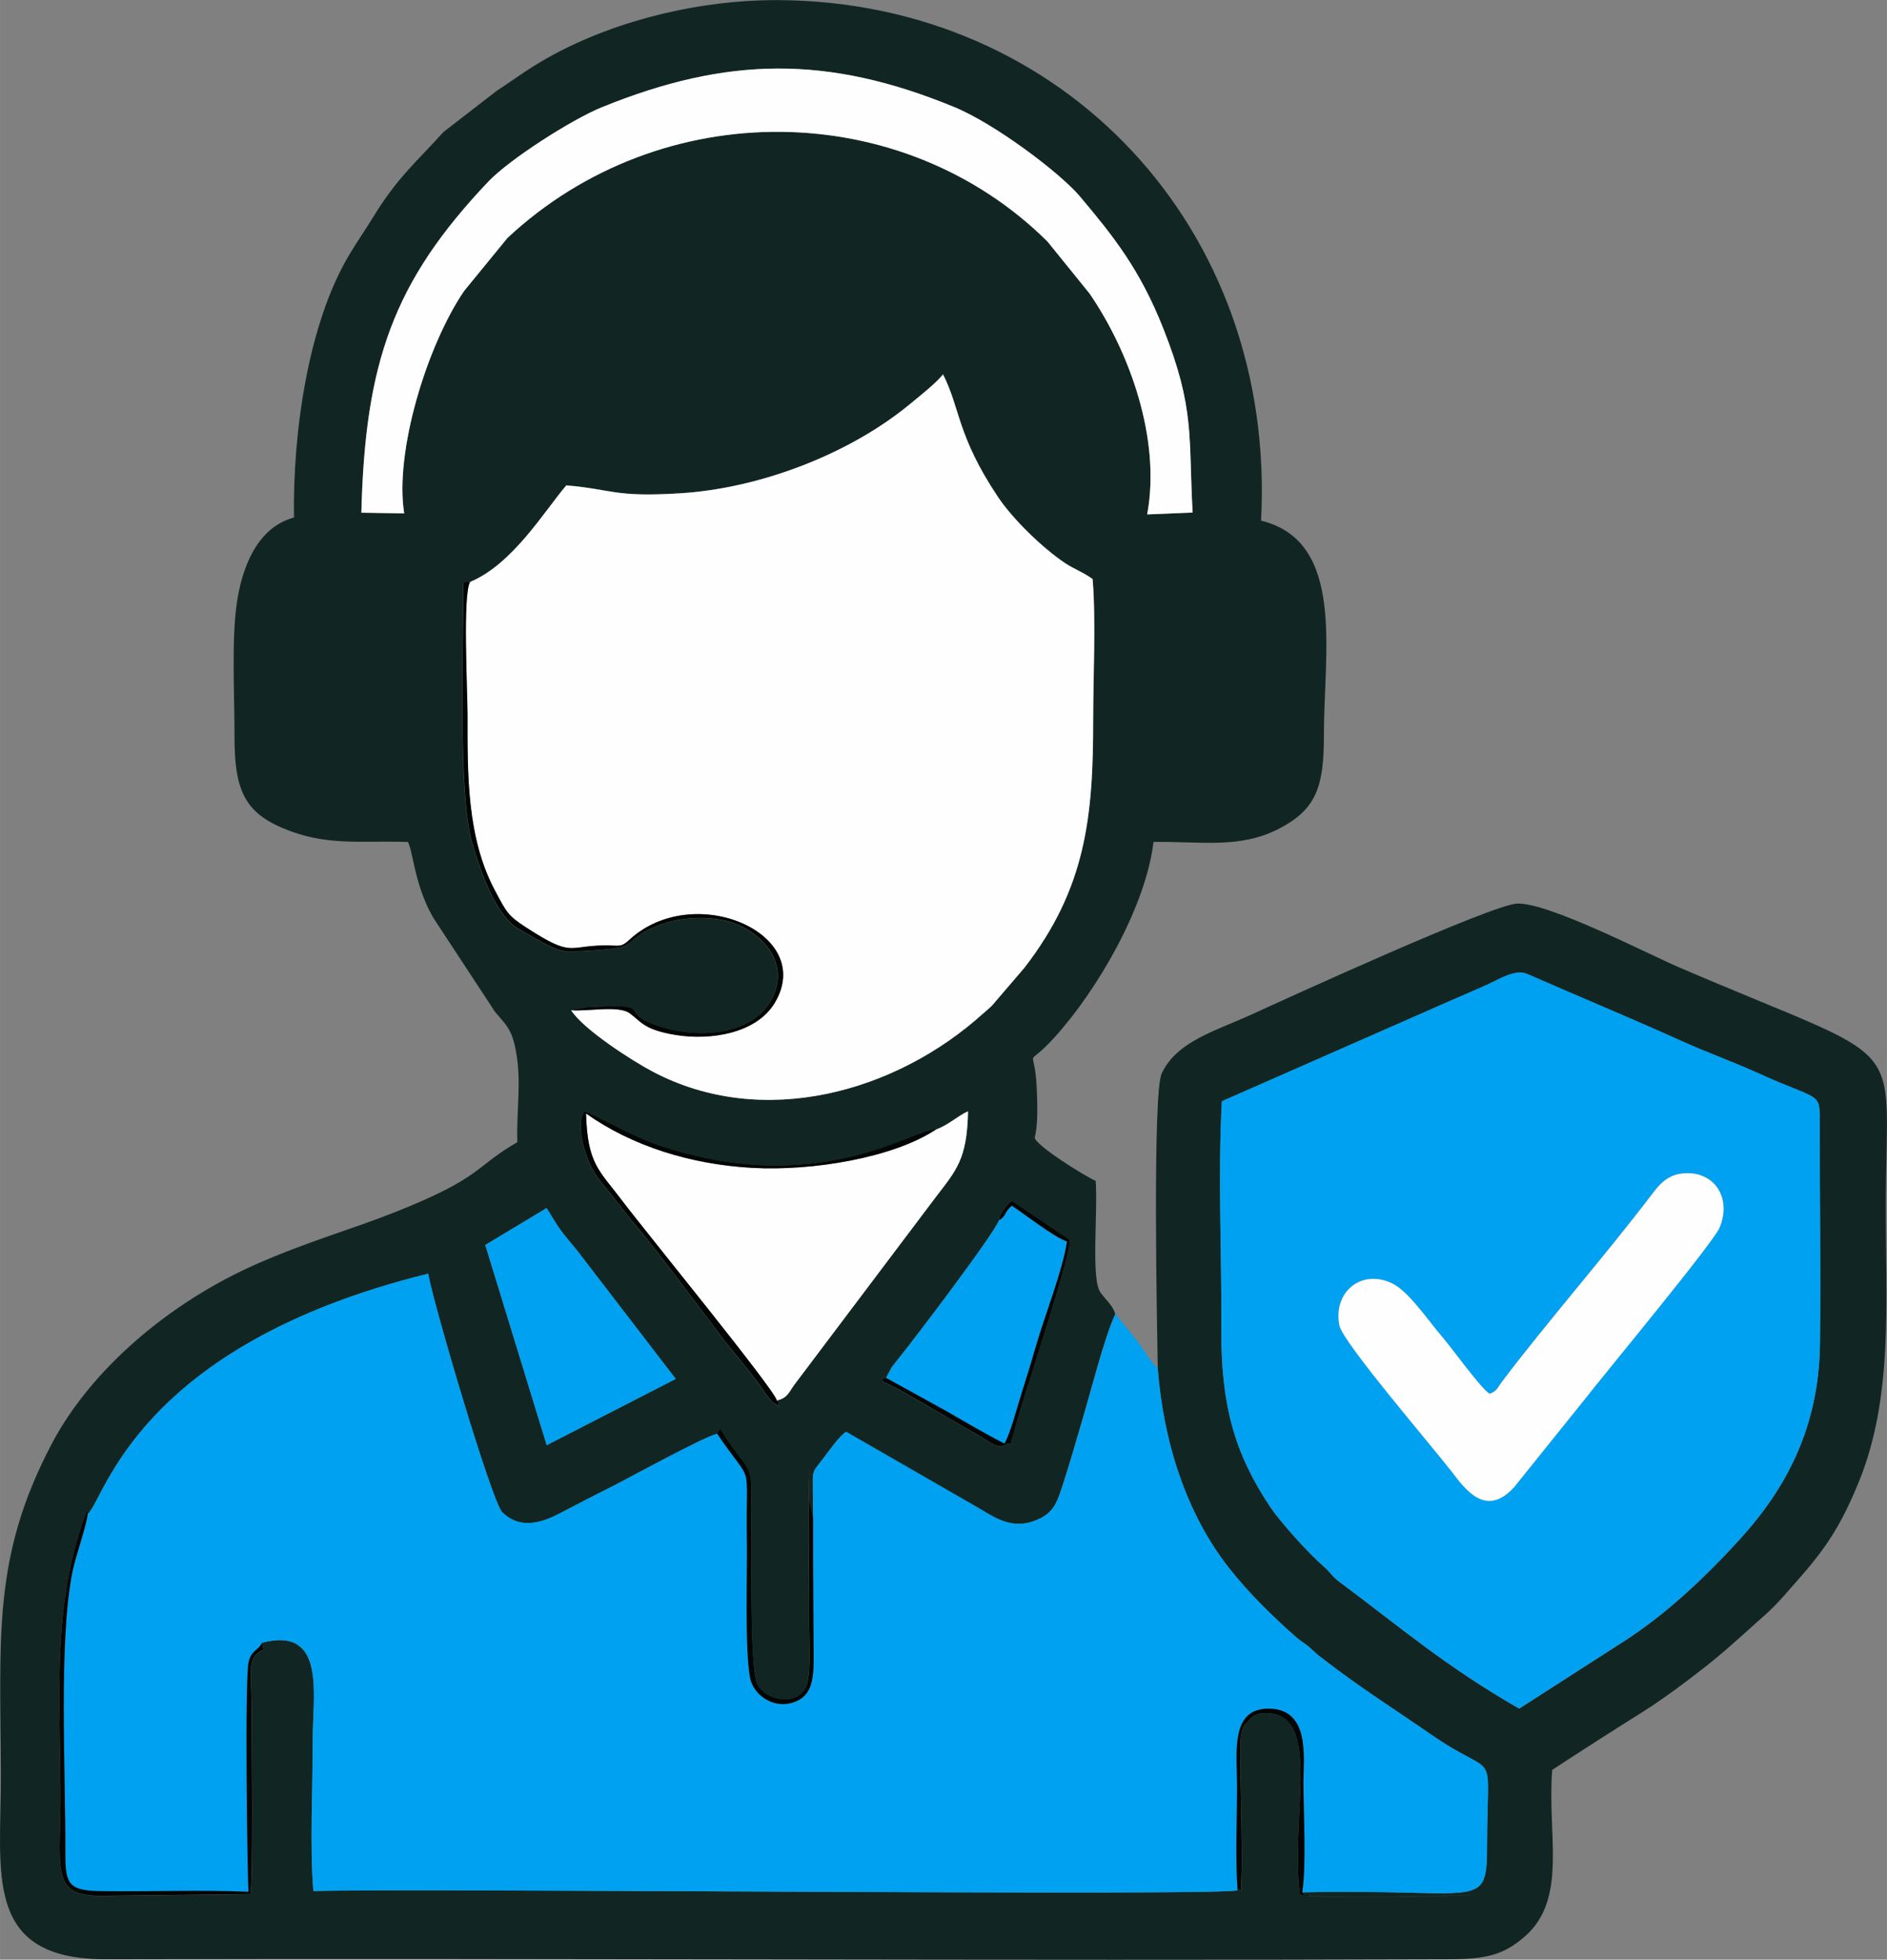 <?xml version="1.0" encoding="UTF-8"?>
<!DOCTYPE svg PUBLIC "-//W3C//DTD SVG 1.1//EN" "http://www.w3.org/Graphics/SVG/1.1/DTD/svg11.dtd">
<!-- Creator: CorelDRAW -->
<svg xmlns="http://www.w3.org/2000/svg" xml:space="preserve" width="20.07mm" height="20.837mm" version="1.1" style="shape-rendering:geometricPrecision; text-rendering:geometricPrecision; image-rendering:optimizeQuality; fill-rule:evenodd; clip-rule:evenodd"
viewBox="0 0 293.1 304.31"
 xmlns:xlink="http://www.w3.org/1999/xlink"
 xmlns:xodm="http://www.corel.com/coreldraw/odm/2003">
 <rect x="0" y="0" width="293.1" height="304.31" fill="#808080" stroke="none"/>
 <defs>
  <style type="text/css">
   <![CDATA[
    .fil1 {fill:#00A1F1}
    .fil3 {fill:#010605}
    .fil0 {fill:#112622}
    .fil2 {fill:#FEFEFE}
   ]]>
  </style>
 </defs>
 <g id="Capa_x0020_1">
  <g id="_2730901223088">
   <path class="fil0" d="M235.97 265.33c-11.22,-6.41 -18.32,-12.51 -28.04,-19.77 -1.1,-0.82 -1.23,-1.36 -2.31,-2.28 -2.16,-1.85 -6.72,-6.85 -8.36,-9.32 -5.51,-8.27 -7.62,-15.78 -7.55,-27.58 0.07,-11.47 -0.55,-24.09 0.08,-35.36l35.53 -15.62c2.02,-0.89 3.81,-1.63 5.89,-2.58 1.79,-0.82 4.19,-2.37 6.05,-1.55 7.94,3.49 15.93,6.78 23.87,10.37 3.94,1.78 8.25,3.33 12.19,5.12 9.49,4.32 9.35,2.66 9.34,7.72 -0.02,11.38 0.17,22.87 0.03,34.24 -0.15,12.75 -5.09,22.26 -12.49,30.37 -5.32,5.82 -11.35,11.58 -18.24,15.98l-15.99 10.27zm-160.6 -72l9.53 -5.73c2.41,3.98 2.01,3.24 4.8,6.67l15.25 19.86 -20.04 10.29 -9.54 -31.1zm62.25 20.64l0.9 -1.66c0.44,-0.62 0.79,-1.02 1.17,-1.5 2.64,-3.29 14.56,-18.98 15.5,-21.34 -0.3,-0.45 1.31,-2.57 1.98,-3l8.97 6.05c0.62,1.13 -6.87,23.52 -8.17,28.14 -1.45,5.13 -0.6,3.02 -1.71,3.65 -1.11,1.03 -3.06,-0.79 -4.61,-1.62 -3.51,-1.88 -12.3,-7.32 -14.57,-8.14 -0.04,-1.01 -0.14,-0.19 0.54,-0.58zm7.74 -38.56c1.99,-0.7 3.4,-2.14 5.01,-2.84 -0.16,7.45 -1.78,9.09 -5.11,13.45l-21.81 28.93c-0.94,1.26 -1.09,2.15 -2.79,2.53 0.95,1.15 -1.16,0.75 0.82,0.87 -1.88,-0.15 -1.99,-1.45 -4.75,-4.94l-4.3 -5.33c-4.74,-6.2 -9.65,-13.03 -14.59,-18.85l-2.2 -2.79c-1.35,-1.89 -2.83,-3.08 -4,-5.6 -0.98,-2.12 -2.15,-6.31 -0.91,-8.22 0.28,-0.22 7.22,3.72 11.03,5.04 25.34,8.8 40.31,-2.59 43.6,-2.24zm-56.63 -18.54l2.3 -0.43c10.79,-0.59 5.08,0.41 9.9,2.41 6.62,2.75 16.03,2.2 19.04,-3.91 3,-6.09 -2.71,-10.95 -7.44,-11.98 -4.15,-0.9 -9.37,-0.26 -12.9,2.03 -0.92,0.59 -2.07,1.76 -2.92,2.06 -1.19,0.42 -8,0.89 -9.29,0.64 -1.84,-0.36 -5.13,-2.44 -6.89,-3.43 -3.4,-1.91 -5.87,-8.59 -7.26,-13.53 -2.18,-7.75 -1.29,-30.72 -1.34,-40.18 0.49,-0.37 0.2,-0.19 1.07,-0.18 6.65,-2.74 11.61,-11.07 14.98,-15.01 7.27,0.62 7.35,1.87 17.68,1.23 12.45,-0.77 26.25,-6.1 35.57,-13.75 1.55,-1.27 4.3,-3.44 5.26,-4.72 2.7,5.31 2.17,9.49 8.5,18.99 2.33,3.5 6.97,7.98 10.44,10.31 1.4,0.94 3.1,1.56 4.3,2.5 0.53,6.61 0.08,15.09 0.08,21.91 0.01,14.97 -1.12,26.12 -10.7,38.46l-4.96 5.79c-0.55,0.57 -0.83,0.74 -1.42,1.28 -13.53,12.24 -34.2,18.06 -51.3,9.05 -3.2,-1.68 -10.83,-6.58 -12.7,-9.55zm-32.61 -77.26c0.59,-23.34 4.96,-35.86 19.72,-51.4 3.27,-3.45 12.93,-9.64 17.64,-11.55 19.41,-7.88 35.07,-8.13 54.75,-0.02 6.31,2.6 16.42,10.21 19.51,13.88 5.21,6.2 9.31,11.32 12.94,20.49 4.95,12.49 3.89,16.75 4.56,28.59l-7.06 0.29c2.16,-11.67 -2.69,-25.18 -8.95,-34.3l-6.54 -8.08c-22.57,-22.36 -59.97,-22.86 -83.87,-0.56l-6.75 8.25c-5.83,8.58 -10.82,25.08 -9.3,34.53l-6.66 -0.11zm123.7 132.89c0.89,11.28 4.34,22.51 11.2,31.15 3.1,3.9 6.8,7.51 10.44,10.7 0.76,0.66 1.23,0.82 1.97,1.5 0.95,0.87 1.1,1.02 2.08,1.77 5.79,4.48 11.03,7.76 16.74,11.71 10.65,7.37 8.77,1.21 8.73,17.02 -0.03,10.63 -0.72,6.87 -28.69,7.51 0.52,0.37 -0.09,0.27 1.37,0.53 2.42,0.44 24.43,-0.05 25.1,-0.15 -0.41,0.13 -24.63,0.84 -26.83,-0.04 -1.54,-11.69 3.29,-27.16 -4.51,-28.11 -1.33,-0.16 -2.17,-0.01 -3,0.63l-0.91 0.98c-0.11,0.15 -0.25,0.24 -0.46,0.72 -0.15,0.36 -0.19,0.44 -0.27,0.98 -0.4,2.4 0.35,18.34 0.02,22.76 -0.14,1.82 0.34,1.21 -0.55,1.39 -4.17,0.92 -127.91,-0.38 -143.58,0.11 -0.58,-7.07 -0.08,-16.15 -0.1,-23.45 -0.02,-7.02 2.16,-17.7 -7.86,-15.12l0.24 1.12c-2.67,1.18 -1.92,3.04 -1.88,8.23 0.05,6.46 0.28,25.58 -0.15,29.72l-23.22 0.27c-8.16,0.05 -6.2,-4.46 -6.3,-16.92 -0.14,-15.81 -1.21,-28.83 4.17,-43.1l0.05 0.71c2.6,-2.16 7.52,-26.14 52.87,-37.32 0.86,4.83 9.9,35.44 11.51,37.04 2.66,2.64 5.92,1.76 8.97,0.16 2.62,-1.38 5.39,-2.8 8.13,-4.18 2.44,-1.23 14.73,-7.98 16.29,-8.14 0.64,-1.06 0.04,-1.23 1.93,1.46 4.14,5.88 3.25,2.44 3.39,15.34 0.04,3.72 -0.25,20.13 0.96,22.22 1.36,2.34 5.74,3.31 7.35,0.61 1.14,-1.91 0.6,-8.22 0.64,-10.92 0.07,-4.22 -0.25,-21.05 0.13,-23.37 -0.21,0.88 -0.06,2.26 -0.04,3.37 0.01,0.6 -0.02,1.36 0.02,1.95l0.51 2.29c0,-1.55 -0.02,-3.08 -0.04,-4.63 -0.02,-2.28 -0.07,-2.4 1.02,-3.75 1.25,-1.54 2.8,-3.97 4.14,-4.9l20.89 12.02c2.46,1.5 5.12,3.2 8.74,1.67 2.83,-1.2 3.2,-2.89 4.35,-6.43 0.89,-2.75 1.72,-5.74 2.57,-8.57 1.31,-4.34 3.63,-13.57 5.28,-16.97 -0.38,-1.38 -1.47,-2.21 -2.29,-3.35 -1.51,-2.11 -0.4,-12.21 -0.75,-17.35 -1.64,-0.68 -9.39,-5.53 -9.48,-6.73 0.55,-1.89 0.42,-5.43 0.33,-7.53 -0.33,-7.45 -2.11,-2.66 2.72,-7.98 6.7,-7.37 14.22,-20.34 15.41,-30.39 7.41,-0.09 13.42,1.08 19.45,-2.03 5.82,-3 7.03,-6.49 7.02,-14.56 -0.02,-12.9 3.39,-30.08 -9.76,-33.3 2.39,-45.43 -30.75,-80.54 -74.85,-80.83 -13.36,-0.09 -27.7,3.72 -38.14,10.25 -2.1,1.31 -3.62,2.46 -5.76,3.85l-8.24 6.37c-4.27,4.72 -7.2,7.11 -10.96,13.27 -1.31,2.14 -2.38,3.61 -3.73,5.88 -6.36,10.68 -8.75,27.61 -8.54,40.73 -5.03,1.33 -7.75,6.42 -8.79,12.68 -0.97,5.87 -0.44,14.79 -0.45,21.11 -0.02,7.99 1.28,11.75 7.27,14.34 6.87,2.97 11.96,2 19.68,2.25 0.84,1.74 1.04,6.75 3.92,11.76l9.6 14.62c1.37,1.66 2.4,2.43 3.02,5.03 1.26,5.27 0.27,9.83 0.44,15.21 -6.72,3.87 -5.31,5.4 -18.71,10.75 -6.86,2.74 -13.87,4.67 -21.82,8.18 -13.62,6 -25.74,16.45 -31.75,27.84 -9.31,17.65 -8.01,29.94 -7.94,51.46 0.05,15.19 -2.9,28.7 16.35,28.65 69.53,-0.18 139.23,0.25 208.72,-0 5.52,-0.02 8.32,-0.63 11.65,-3.54 6.72,-5.88 3.44,-15.82 4.25,-25.87 4.68,-3.06 9.23,-5.97 13.97,-8.95 2.24,-1.4 4.71,-3.16 6.79,-4.74 2.46,-1.87 4.05,-3.07 6.41,-5.12l3.06 -2.71c2.4,-2.23 3.53,-2.97 5.89,-5.65 5.01,-5.69 7.98,-8.83 11.56,-17.68 5.28,-13.05 4.12,-27.61 4.13,-42.41 0.01,-27.76 4.6,-21.56 -32.23,-37.42 -4.86,-2.09 -20.3,-10.09 -25.07,-9.84 -3.99,0.21 -35.36,14.54 -40.94,17.1 -6.01,2.75 -11.85,4.26 -14.22,9.26 -1.46,3.07 -0.73,39.57 -0.62,45.85z"/>
   <path class="fil1" d="M13.62 235.11c-0.08,1.53 -1.8,6.36 -2.31,8.76 -2.25,10.66 -1.08,31.5 -1.15,44.03 -0.03,4.79 0.6,5.71 5.55,5.78 7.57,0.11 15.36,-0.22 22.9,0.1 -0.17,-1.43 -0.63,-33.15 0.02,-35.73 0.46,-1.82 1.48,-1.69 2.08,-2.96 10.03,-2.58 7.84,8.09 7.86,15.12 0.02,7.31 -0.47,16.38 0.1,23.45 15.67,-0.48 139.41,0.81 143.58,-0.11 -0.39,-5.02 -0.07,-11.27 -0.09,-16.43 -0.02,-5.09 -1.04,-11.86 4.98,-11.79 6.45,0.08 5.33,7.77 5.34,11.41 0.01,4.62 0.47,12.93 -0.18,17.12 27.97,-0.64 28.66,3.12 28.69,-7.51 0.04,-15.81 1.92,-9.65 -8.73,-17.02 -5.7,-3.95 -10.94,-7.23 -16.74,-11.71 -0.98,-0.75 -1.12,-0.9 -2.08,-1.77 -0.74,-0.68 -1.22,-0.84 -1.97,-1.5 -3.65,-3.19 -7.34,-6.79 -10.44,-10.7 -6.86,-8.64 -10.31,-19.87 -11.2,-31.15 -1.08,-1.01 -2.15,-2.83 -3.09,-4.14l-3.48 -4.31c-1.65,3.4 -3.97,12.63 -5.28,16.97 -0.85,2.83 -1.68,5.82 -2.57,8.57 -1.15,3.54 -1.52,5.23 -4.35,6.43 -3.62,1.53 -6.28,-0.17 -8.74,-1.67l-20.89 -12.02c-1.34,0.93 -2.89,3.36 -4.14,4.9 -1.09,1.35 -1.05,1.47 -1.02,3.75 0.02,1.55 0.04,3.08 0.04,4.63 -0.04,7.02 0.05,14.11 0.08,21.14 0.01,3.46 0.02,6.58 -3.14,7.62 -3.34,1.09 -6.28,-1.35 -6.74,-3.83 -0.84,-4.49 -0.42,-15.88 -0.49,-21.09 -0.2,-13.54 1.22,-8.15 -4.61,-16.79 -1.56,0.17 -13.84,6.91 -16.29,8.14 -2.74,1.38 -5.51,2.8 -8.13,4.18 -3.04,1.6 -6.3,2.48 -8.97,-0.16 -1.62,-1.6 -10.65,-32.2 -11.51,-37.04 -45.34,11.19 -50.27,35.16 -52.87,37.32z"/>
   <path class="fil2" d="M73 90.36c-1.17,1.98 -0.39,16.93 -0.4,20.7 -0.01,9.1 -0.14,19 4.28,27.27 1.76,3.29 1.97,3.84 4.72,5.63 7.32,4.75 6.49,2.95 12.13,2.86 2.53,-0.04 2.6,0.43 4.08,-0.93 9.96,-9.12 28.96,-0.93 22.52,9.84 -2.85,4.77 -10,5.9 -15.48,4.98 -4.84,-0.81 -5.18,-1.97 -7.05,-3.35 -1.73,-1.28 -6.62,-0.25 -9.09,-0.48 1.87,2.97 9.5,7.87 12.7,9.55 17.1,9 37.77,3.18 51.3,-9.05 0.59,-0.54 0.87,-0.71 1.42,-1.28l4.96 -5.79c9.58,-12.35 10.71,-23.49 10.7,-38.46 -0,-6.82 0.45,-15.3 -0.08,-21.91 -1.2,-0.94 -2.89,-1.56 -4.3,-2.5 -3.47,-2.32 -8.11,-6.81 -10.44,-10.31 -6.33,-9.5 -5.8,-13.68 -8.5,-18.99 -0.97,1.28 -3.72,3.45 -5.26,4.72 -9.32,7.65 -23.12,12.98 -35.57,13.75 -10.33,0.64 -10.41,-0.61 -17.68,-1.23 -3.37,3.93 -8.33,12.26 -14.98,15.01z"/>
   <path class="fil1" d="M231.36 216.43c1.21,-0.44 1.19,-0.9 1.97,-1.93 7.09,-9.35 16.12,-19.66 23.24,-29.03 1.04,-1.37 2.29,-3.01 4.8,-3.27 4.89,-0.49 7.67,3.79 5.73,8.42 -0.99,2.36 -17.52,22.28 -21.31,27.11l-10.62 13.21c-4.44,4.85 -7.66,0.19 -9.73,-2.49 -3.01,-3.89 -16.83,-19.98 -17.38,-22.59 -1.08,-5.08 3.25,-8.9 8.13,-6.61 2.59,1.22 5.62,5.77 7.81,8.31 1.49,1.73 6.01,8.03 7.36,8.85zm20.6 38.62c6.88,-4.4 12.92,-10.16 18.24,-15.98 7.4,-8.11 12.33,-17.62 12.49,-30.37 0.14,-11.36 -0.05,-22.86 -0.03,-34.24 0.01,-5.06 0.15,-3.4 -9.34,-7.72 -3.94,-1.79 -8.25,-3.34 -12.19,-5.12 -7.93,-3.58 -15.92,-6.88 -23.87,-10.37 -1.86,-0.82 -4.26,0.73 -6.05,1.55 -2.08,0.96 -3.87,1.69 -5.89,2.58l-35.53 15.62c-0.63,11.27 -0.01,23.9 -0.08,35.36 -0.07,11.8 2.04,19.31 7.55,27.58 1.64,2.47 6.2,7.47 8.36,9.32 1.08,0.92 1.21,1.46 2.31,2.28 9.72,7.26 16.82,13.36 28.04,19.77l15.99 -10.27z"/>
   <path class="fil2" d="M56.12 79.61l6.66 0.11c-1.52,-9.45 3.47,-25.95 9.3,-34.53l6.75 -8.25c23.9,-22.3 61.3,-21.81 83.87,0.56l6.54 8.08c6.25,9.12 11.11,22.64 8.95,34.3l7.06 -0.29c-0.66,-11.84 0.39,-16.1 -4.56,-28.59 -3.63,-9.18 -7.73,-14.3 -12.94,-20.49 -3.09,-3.67 -13.2,-11.28 -19.51,-13.88 -19.68,-8.11 -35.35,-7.86 -54.75,0.02 -4.72,1.92 -14.37,8.11 -17.64,11.55 -14.76,15.55 -19.13,28.06 -19.72,51.4z"/>
   <path class="fil2" d="M145.36 175.41c-6.51,4.33 -19.06,6.48 -28.57,5.95 -9.43,-0.53 -18.58,-3.34 -25.77,-8.44 0.21,7.81 2.03,8.8 5.5,13.4 3.68,4.88 23.8,29.46 24.13,31.16 1.7,-0.39 1.85,-1.27 2.79,-2.53l21.81 -28.93c3.33,-4.35 4.96,-5.99 5.11,-13.45 -1.6,0.7 -3.02,2.14 -5.01,2.84z"/>
   <path class="fil2" d="M231.36 216.43c-1.35,-0.82 -5.87,-7.12 -7.36,-8.85 -2.2,-2.55 -5.22,-7.09 -7.81,-8.31 -4.87,-2.29 -9.21,1.53 -8.13,6.61 0.56,2.61 14.37,18.7 17.38,22.59 2.07,2.68 5.29,7.34 9.73,2.49l10.62 -13.21c3.79,-4.84 20.32,-24.75 21.31,-27.11 1.94,-4.63 -0.85,-8.91 -5.73,-8.42 -2.51,0.25 -3.75,1.89 -4.8,3.27 -7.12,9.37 -16.15,19.68 -23.24,29.03 -0.78,1.03 -0.76,1.48 -1.97,1.93z"/>
   <path class="fil1" d="M84.92 224.42l20.04 -10.29 -15.25 -19.86c-2.79,-3.43 -2.39,-2.7 -4.8,-6.67l-9.53 5.73 9.54 31.1z"/>
   <path class="fil1" d="M155.19 189.48c-0.94,2.36 -12.86,18.04 -15.5,21.34 -0.38,0.48 -0.73,0.87 -1.17,1.5l-0.9 1.66 8.96 4.94c3.01,1.71 6.24,3.64 9.43,5.27 0.84,-1.37 2.04,-5.87 2.58,-7.56 0.82,-2.57 1.66,-5.31 2.41,-7.91 1.28,-4.43 4.13,-11.65 4.72,-15.9 -2.24,-0.83 -6.42,-4.16 -8.56,-5.56 -1.2,0.93 -0.85,1.61 -1.98,2.24z"/>
   <path class="fil3" d="M88.73 156.87c2.47,0.24 7.36,-0.8 9.09,0.48 1.87,1.38 2.21,2.53 7.05,3.35 5.47,0.92 12.63,-0.21 15.48,-4.98 6.44,-10.77 -12.56,-18.96 -22.52,-9.84 -1.48,1.36 -1.56,0.89 -4.08,0.93 -5.64,0.09 -4.81,1.89 -12.13,-2.86 -2.76,-1.79 -2.96,-2.33 -4.72,-5.63 -4.42,-8.26 -4.28,-18.17 -4.28,-27.27 0,-3.77 -0.78,-18.71 0.4,-20.7 -0.87,-0.01 -0.58,-0.18 -1.07,0.18 0.05,9.46 -0.84,32.42 1.34,40.18 1.39,4.94 3.86,11.62 7.26,13.53 1.77,0.99 5.05,3.08 6.89,3.43 1.29,0.25 8.09,-0.21 9.29,-0.64 0.86,-0.3 2.01,-1.47 2.92,-2.06 3.53,-2.28 8.75,-2.93 12.9,-2.03 4.73,1.03 10.44,5.89 7.44,11.98 -3.01,6.12 -12.42,6.66 -19.04,3.91 -4.82,-2 0.89,-3 -9.9,-2.41l-2.3 0.43z"/>
   <path class="fil3" d="M40.7 255.08c-0.61,1.27 -1.62,1.14 -2.08,2.96 -0.65,2.58 -0.19,34.29 -0.02,35.73 -7.54,-0.32 -15.33,0.01 -22.9,-0.1 -4.94,-0.07 -5.57,-0.99 -5.55,-5.78 0.07,-12.53 -1.1,-33.37 1.15,-44.03 0.51,-2.4 2.23,-7.22 2.31,-8.76l-0.05 -0.71c-5.38,14.27 -4.3,27.29 -4.17,43.1 0.11,12.47 -1.85,16.97 6.3,16.92l23.22 -0.27c0.42,-4.14 0.19,-23.26 0.15,-29.72 -0.04,-5.19 -0.78,-7.05 1.88,-8.23l-0.24 -1.12z"/>
   <path class="fil3" d="M120.66 217.47c-0.34,-1.69 -20.45,-26.28 -24.13,-31.16 -3.47,-4.6 -5.29,-5.58 -5.5,-13.4 7.19,5.1 16.34,7.91 25.77,8.44 9.51,0.54 22.06,-1.62 28.57,-5.95 -3.3,-0.35 -18.27,11.03 -43.6,2.24 -3.81,-1.32 -10.75,-5.27 -11.03,-5.04 -1.25,1.91 -0.07,6.11 0.91,8.22 1.17,2.52 2.65,3.71 4,5.6l2.2 2.79c4.94,5.82 9.84,12.65 14.59,18.85l4.3 5.33c2.76,3.49 2.87,4.79 4.75,4.94 -1.98,-0.12 0.13,0.28 -0.82,-0.87z"/>
   <path class="fil3" d="M126.29 235.6l-0.51 -2.29c-0.04,-0.58 -0.01,-1.35 -0.02,-1.95 -0.02,-1.11 -0.18,-2.5 0.04,-3.37 -0.38,2.32 -0.06,19.15 -0.13,23.37 -0.05,2.7 0.5,9 -0.64,10.92 -1.61,2.7 -5.99,1.73 -7.35,-0.61 -1.21,-2.09 -0.92,-18.5 -0.96,-22.22 -0.14,-12.9 0.75,-9.46 -3.39,-15.34 -1.89,-2.69 -1.29,-2.52 -1.93,-1.46 5.82,8.64 4.4,3.25 4.61,16.79 0.08,5.2 -0.35,16.6 0.49,21.09 0.46,2.48 3.41,4.92 6.74,3.83 3.16,-1.04 3.16,-4.16 3.14,-7.62 -0.03,-7.04 -0.11,-14.12 -0.08,-21.14z"/>
   <path class="fil3" d="M192.24 293.55c0.89,-0.18 0.41,0.43 0.55,-1.39 0.33,-4.42 -0.41,-20.37 -0.02,-22.76 0.09,-0.54 0.12,-0.62 0.27,-0.98 0.21,-0.49 0.35,-0.57 0.46,-0.72l0.91 -0.98c0.82,-0.64 1.67,-0.79 3,-0.63 7.8,0.95 2.97,16.42 4.51,28.11 2.2,0.88 26.42,0.17 26.83,0.04 -0.66,0.1 -22.68,0.59 -25.1,0.15 -1.46,-0.26 -0.85,-0.16 -1.37,-0.53 0.65,-4.19 0.19,-12.5 0.18,-17.12 -0.01,-3.63 1.12,-11.33 -5.34,-11.41 -6.02,-0.07 -5,6.7 -4.98,11.79 0.02,5.16 -0.3,11.41 0.09,16.43z"/>
   <path class="fil3" d="M155.19 189.48c1.14,-0.62 0.78,-1.3 1.98,-2.24 2.14,1.4 6.32,4.73 8.56,5.56 -0.6,4.25 -3.44,11.47 -4.72,15.9 -0.75,2.6 -1.59,5.33 -2.41,7.91 -0.54,1.7 -1.74,6.2 -2.58,7.56 -3.19,-1.63 -6.42,-3.55 -9.43,-5.27l-8.96 -4.94c-0.68,0.39 -0.58,-0.43 -0.54,0.58 2.27,0.81 11.06,6.26 14.57,8.14 1.55,0.83 3.5,2.65 4.61,1.62 1.11,-0.64 0.26,1.48 1.71,-3.65 1.3,-4.61 8.79,-27 8.17,-28.14l-8.97 -6.05c-0.67,0.43 -2.28,2.54 -1.98,3z"/>
  </g>
 </g>
</svg>
